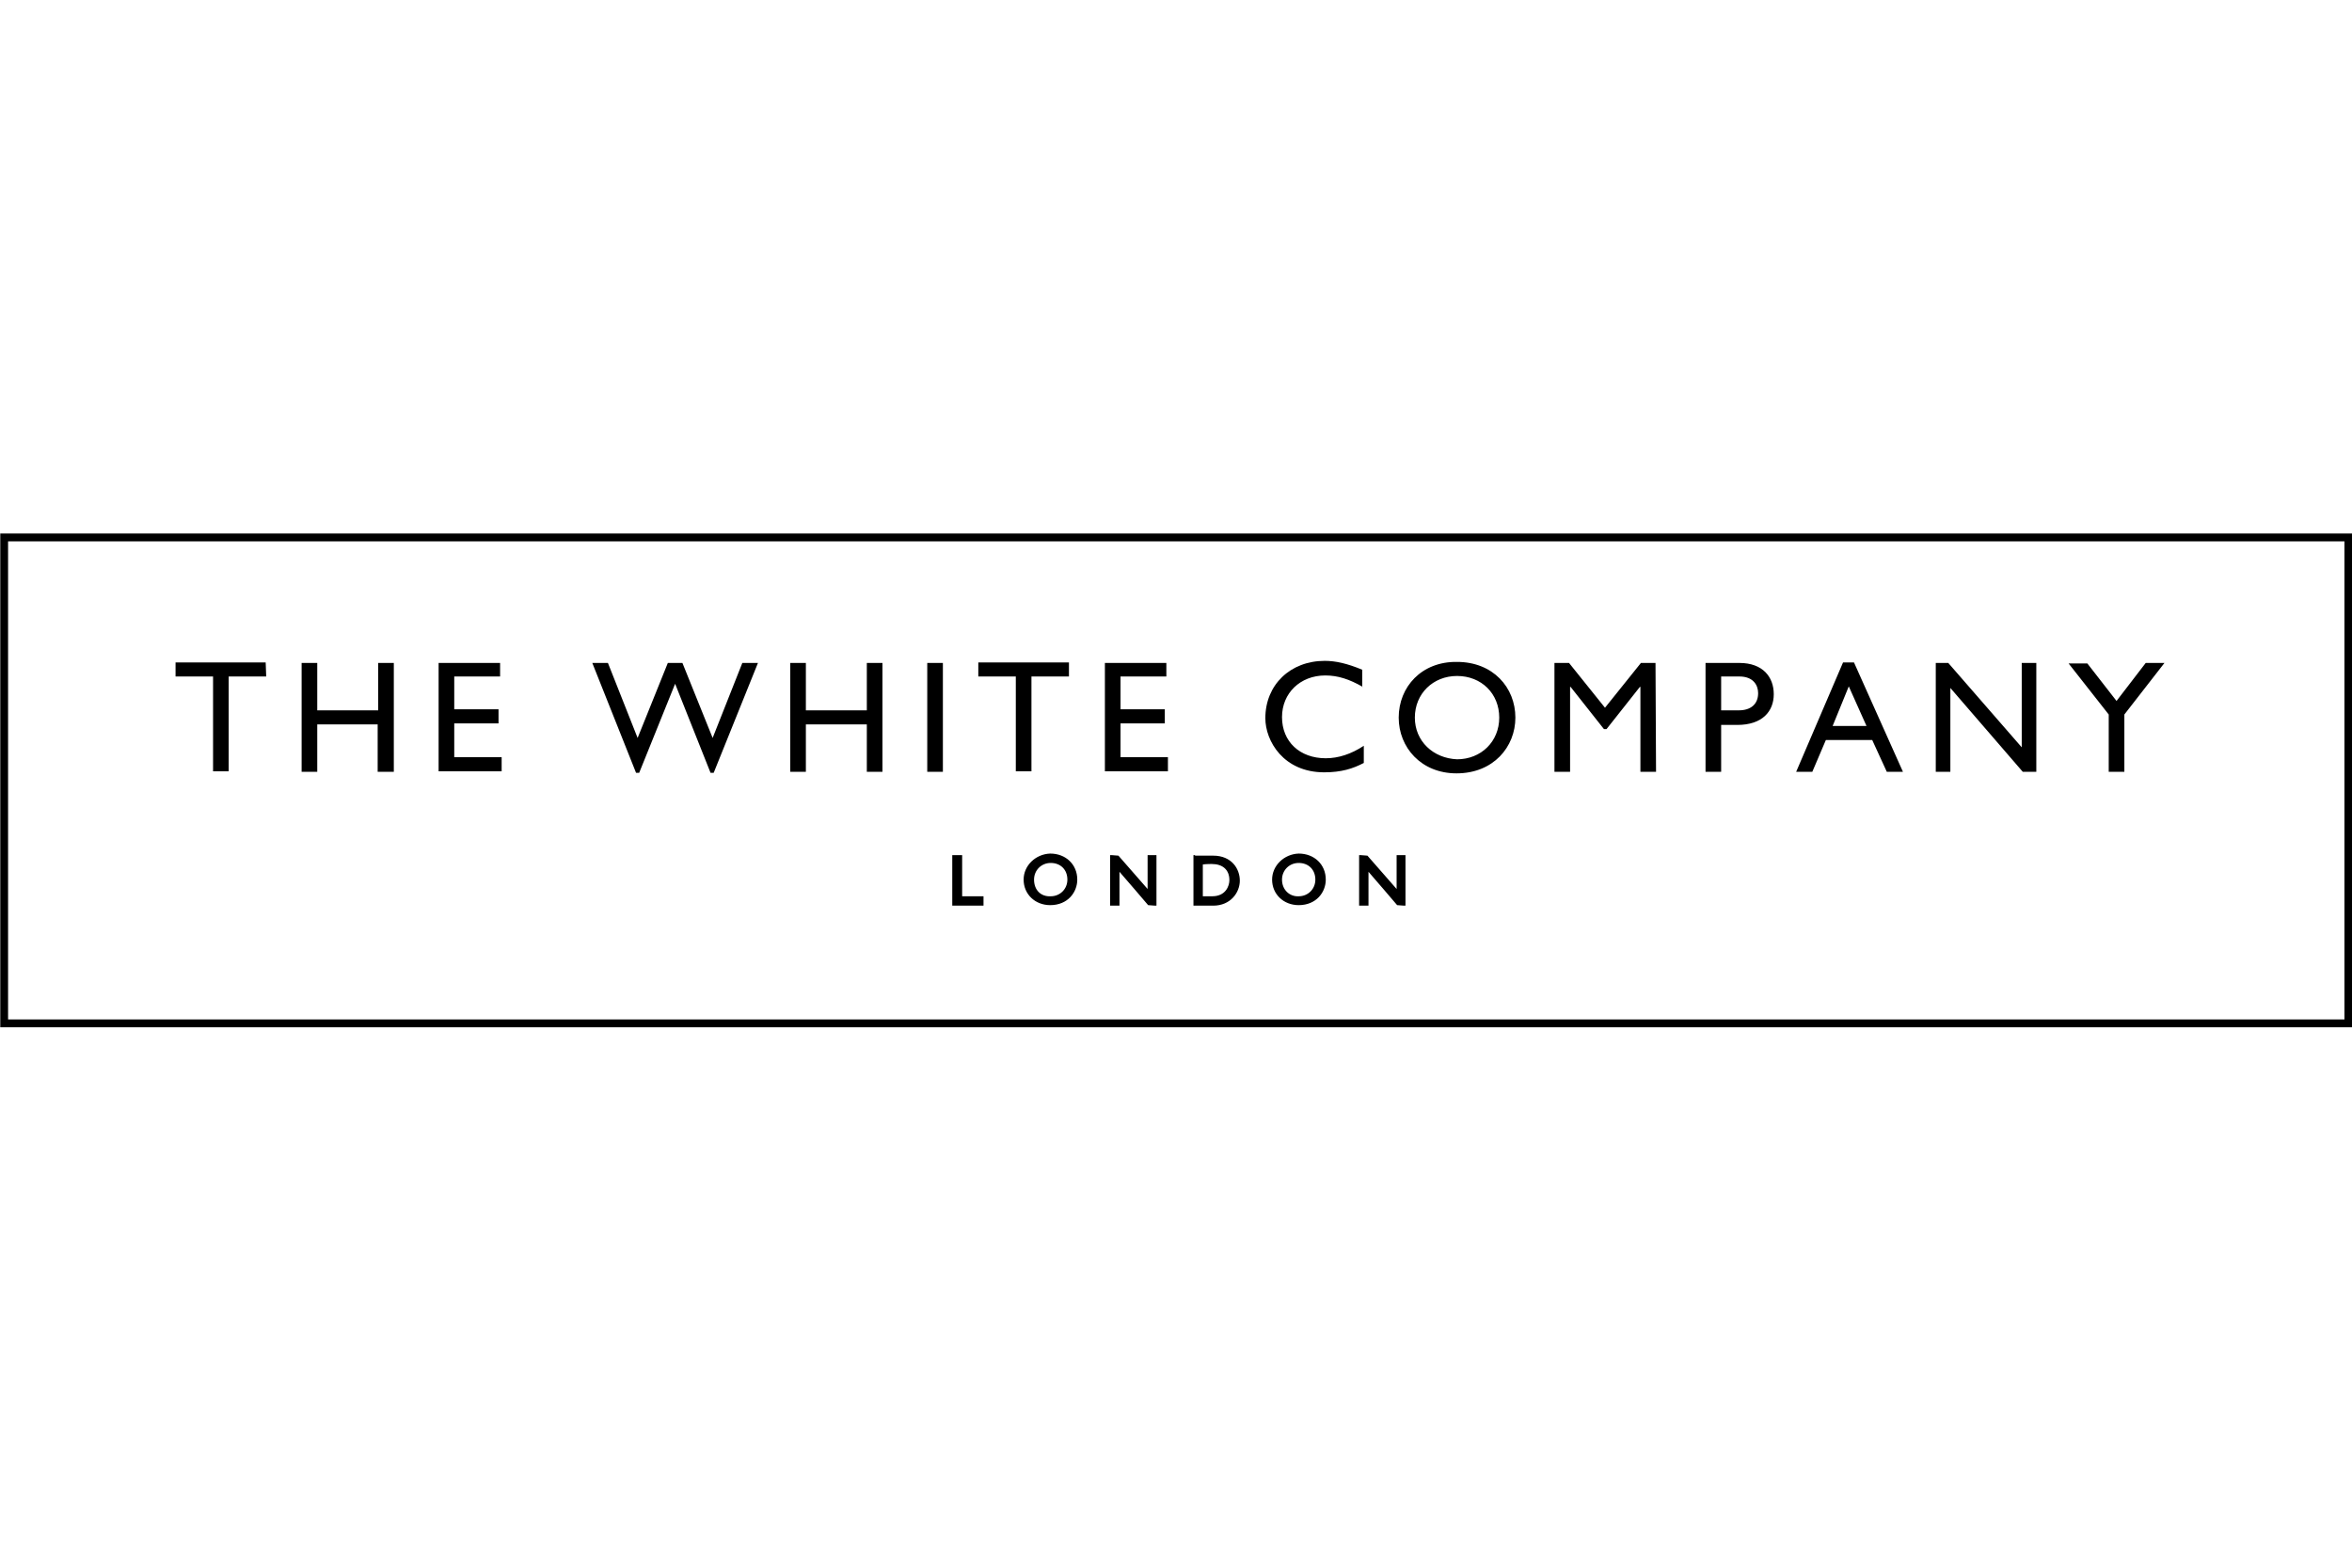 <svg width="150" height="100" viewBox="0 0 150 100" fill="none" xmlns="http://www.w3.org/2000/svg">
<g clip-path="url(#clip0_650_12657)">
<path d="M0.266 34.281H149.767V65.278H0.266V34.281Z" stroke="black" stroke-width="0.498"/>
<path d="M16.977 43.152H14.585V49.199H13.588V43.152H11.196V42.255H16.944L16.977 43.152ZM25.083 49.232H24.086V46.208H20.233V49.232H19.236V42.288H20.233V45.311H24.12V42.288H25.116V49.232H25.083ZM31.894 43.152H28.97V45.245H31.794V46.142H28.97V48.301H31.993V49.199H27.973V42.288H31.894V43.152ZM45.515 49.298H45.316L43.056 43.617L40.764 49.298H40.565L37.774 42.288H38.771L40.664 47.072L42.591 42.288H43.522L45.449 47.072L47.342 42.288H48.339L45.515 49.298ZM56.279 49.232H55.282V46.208H51.395V49.232H50.399V42.288H51.395V45.311H55.282V42.288H56.279V49.232ZM60.133 49.232H59.136V42.288H60.133V49.232ZM68.173 43.152H65.781V49.199H64.784V43.152H62.392V42.255H68.173V43.152ZM74.385 43.152H71.462V45.245H74.286V46.142H71.462V48.301H74.485V49.199H70.465V42.288H74.385V43.152ZM86.91 43.816C86.046 43.318 85.316 43.086 84.518 43.086C82.924 43.086 81.761 44.215 81.761 45.743C81.761 47.305 82.89 48.368 84.552 48.368C85.349 48.368 86.179 48.102 86.977 47.571V48.667C86.279 49.032 85.548 49.265 84.452 49.265C81.86 49.265 80.698 47.272 80.698 45.81C80.698 43.684 82.292 42.155 84.485 42.155C85.183 42.155 85.914 42.321 86.877 42.72V43.816H86.91ZM90.233 45.776C90.233 44.248 91.395 43.119 92.924 43.119C94.485 43.119 95.615 44.248 95.615 45.776C95.615 47.305 94.452 48.434 92.924 48.434C91.395 48.368 90.233 47.272 90.233 45.776ZM89.203 45.776C89.203 47.67 90.631 49.331 92.89 49.331C95.249 49.331 96.644 47.637 96.644 45.776C96.644 43.85 95.216 42.222 92.924 42.222C90.664 42.188 89.203 43.816 89.203 45.776ZM105.615 49.232H104.618V43.816H104.585L102.458 46.507H102.292L100.166 43.816H100.133V49.232H99.136V42.288H100.066L102.359 45.145L104.651 42.288H105.581L105.615 49.232ZM109.767 43.152H110.93C111.827 43.152 112.126 43.717 112.126 44.215C112.126 44.913 111.661 45.311 110.897 45.311H109.767V43.152ZM108.771 42.288V49.232H109.767V46.242H110.797C112.392 46.242 113.123 45.378 113.123 44.282C113.123 43.185 112.425 42.288 110.93 42.288H108.771ZM117.907 43.783L119.037 46.308H116.877L117.907 43.783ZM118.239 42.255H117.541L114.551 49.232H115.581L116.445 47.205H119.402L120.332 49.232H121.362L118.239 42.255ZM129.867 49.232H129.003L124.385 43.883V49.232H123.455V42.288H124.252L128.937 47.67V42.288H129.867V49.232ZM136.844 42.288H138.04L135.482 45.577V49.232H134.485V45.577L131.927 42.321H133.123L134.983 44.713L136.844 42.288ZM61.262 54.547H60.731V57.77H62.724V57.172H61.362V54.547H61.262ZM65.282 56.109C65.282 57.039 66.013 57.737 66.977 57.737C68.106 57.737 68.704 56.906 68.704 56.109C68.704 55.145 67.973 54.448 66.977 54.448C66.046 54.481 65.282 55.212 65.282 56.109ZM65.947 56.109C65.947 55.511 66.412 55.046 67.01 55.046C67.641 55.046 68.073 55.477 68.073 56.109C68.073 56.707 67.608 57.172 67.01 57.172C66.379 57.205 65.947 56.773 65.947 56.109ZM73.688 54.547H73.189V56.707C72.89 56.374 71.329 54.581 71.329 54.581L70.897 54.547H70.797V57.77H71.395V55.61C71.694 55.943 73.223 57.737 73.223 57.737L73.654 57.77H73.754V54.547H73.688ZM76.213 54.547H76.113V57.77H77.375C78.472 57.77 79.07 56.939 79.07 56.175C79.07 55.411 78.538 54.581 77.375 54.581H76.213V54.547ZM77.276 55.112C77.973 55.112 78.405 55.477 78.405 56.142C78.405 56.507 78.173 57.172 77.309 57.172H76.711V55.145C76.877 55.112 77.276 55.112 77.276 55.112ZM81.129 56.109C81.129 57.039 81.86 57.737 82.824 57.737C83.954 57.737 84.552 56.906 84.552 56.109C84.552 55.145 83.821 54.448 82.824 54.448C81.894 54.481 81.129 55.212 81.129 56.109ZM81.761 56.109C81.761 55.511 82.226 55.046 82.824 55.046C83.455 55.046 83.887 55.477 83.887 56.109C83.887 56.707 83.422 57.172 82.824 57.172C82.259 57.205 81.761 56.773 81.761 56.109ZM89.568 54.547H89.07V56.707C88.771 56.374 87.209 54.581 87.209 54.581L86.777 54.547H86.678V57.77H87.276V55.61C87.575 55.943 89.103 57.737 89.103 57.737L89.535 57.77H89.635V54.547H89.568Z" fill="black"/>
</g>
<defs>
<clipPath id="clip0_650_12657">
<rect width="150" height="31.526" fill="white" transform="translate(0 34)"/>
</clipPath>
</defs>
</svg>
